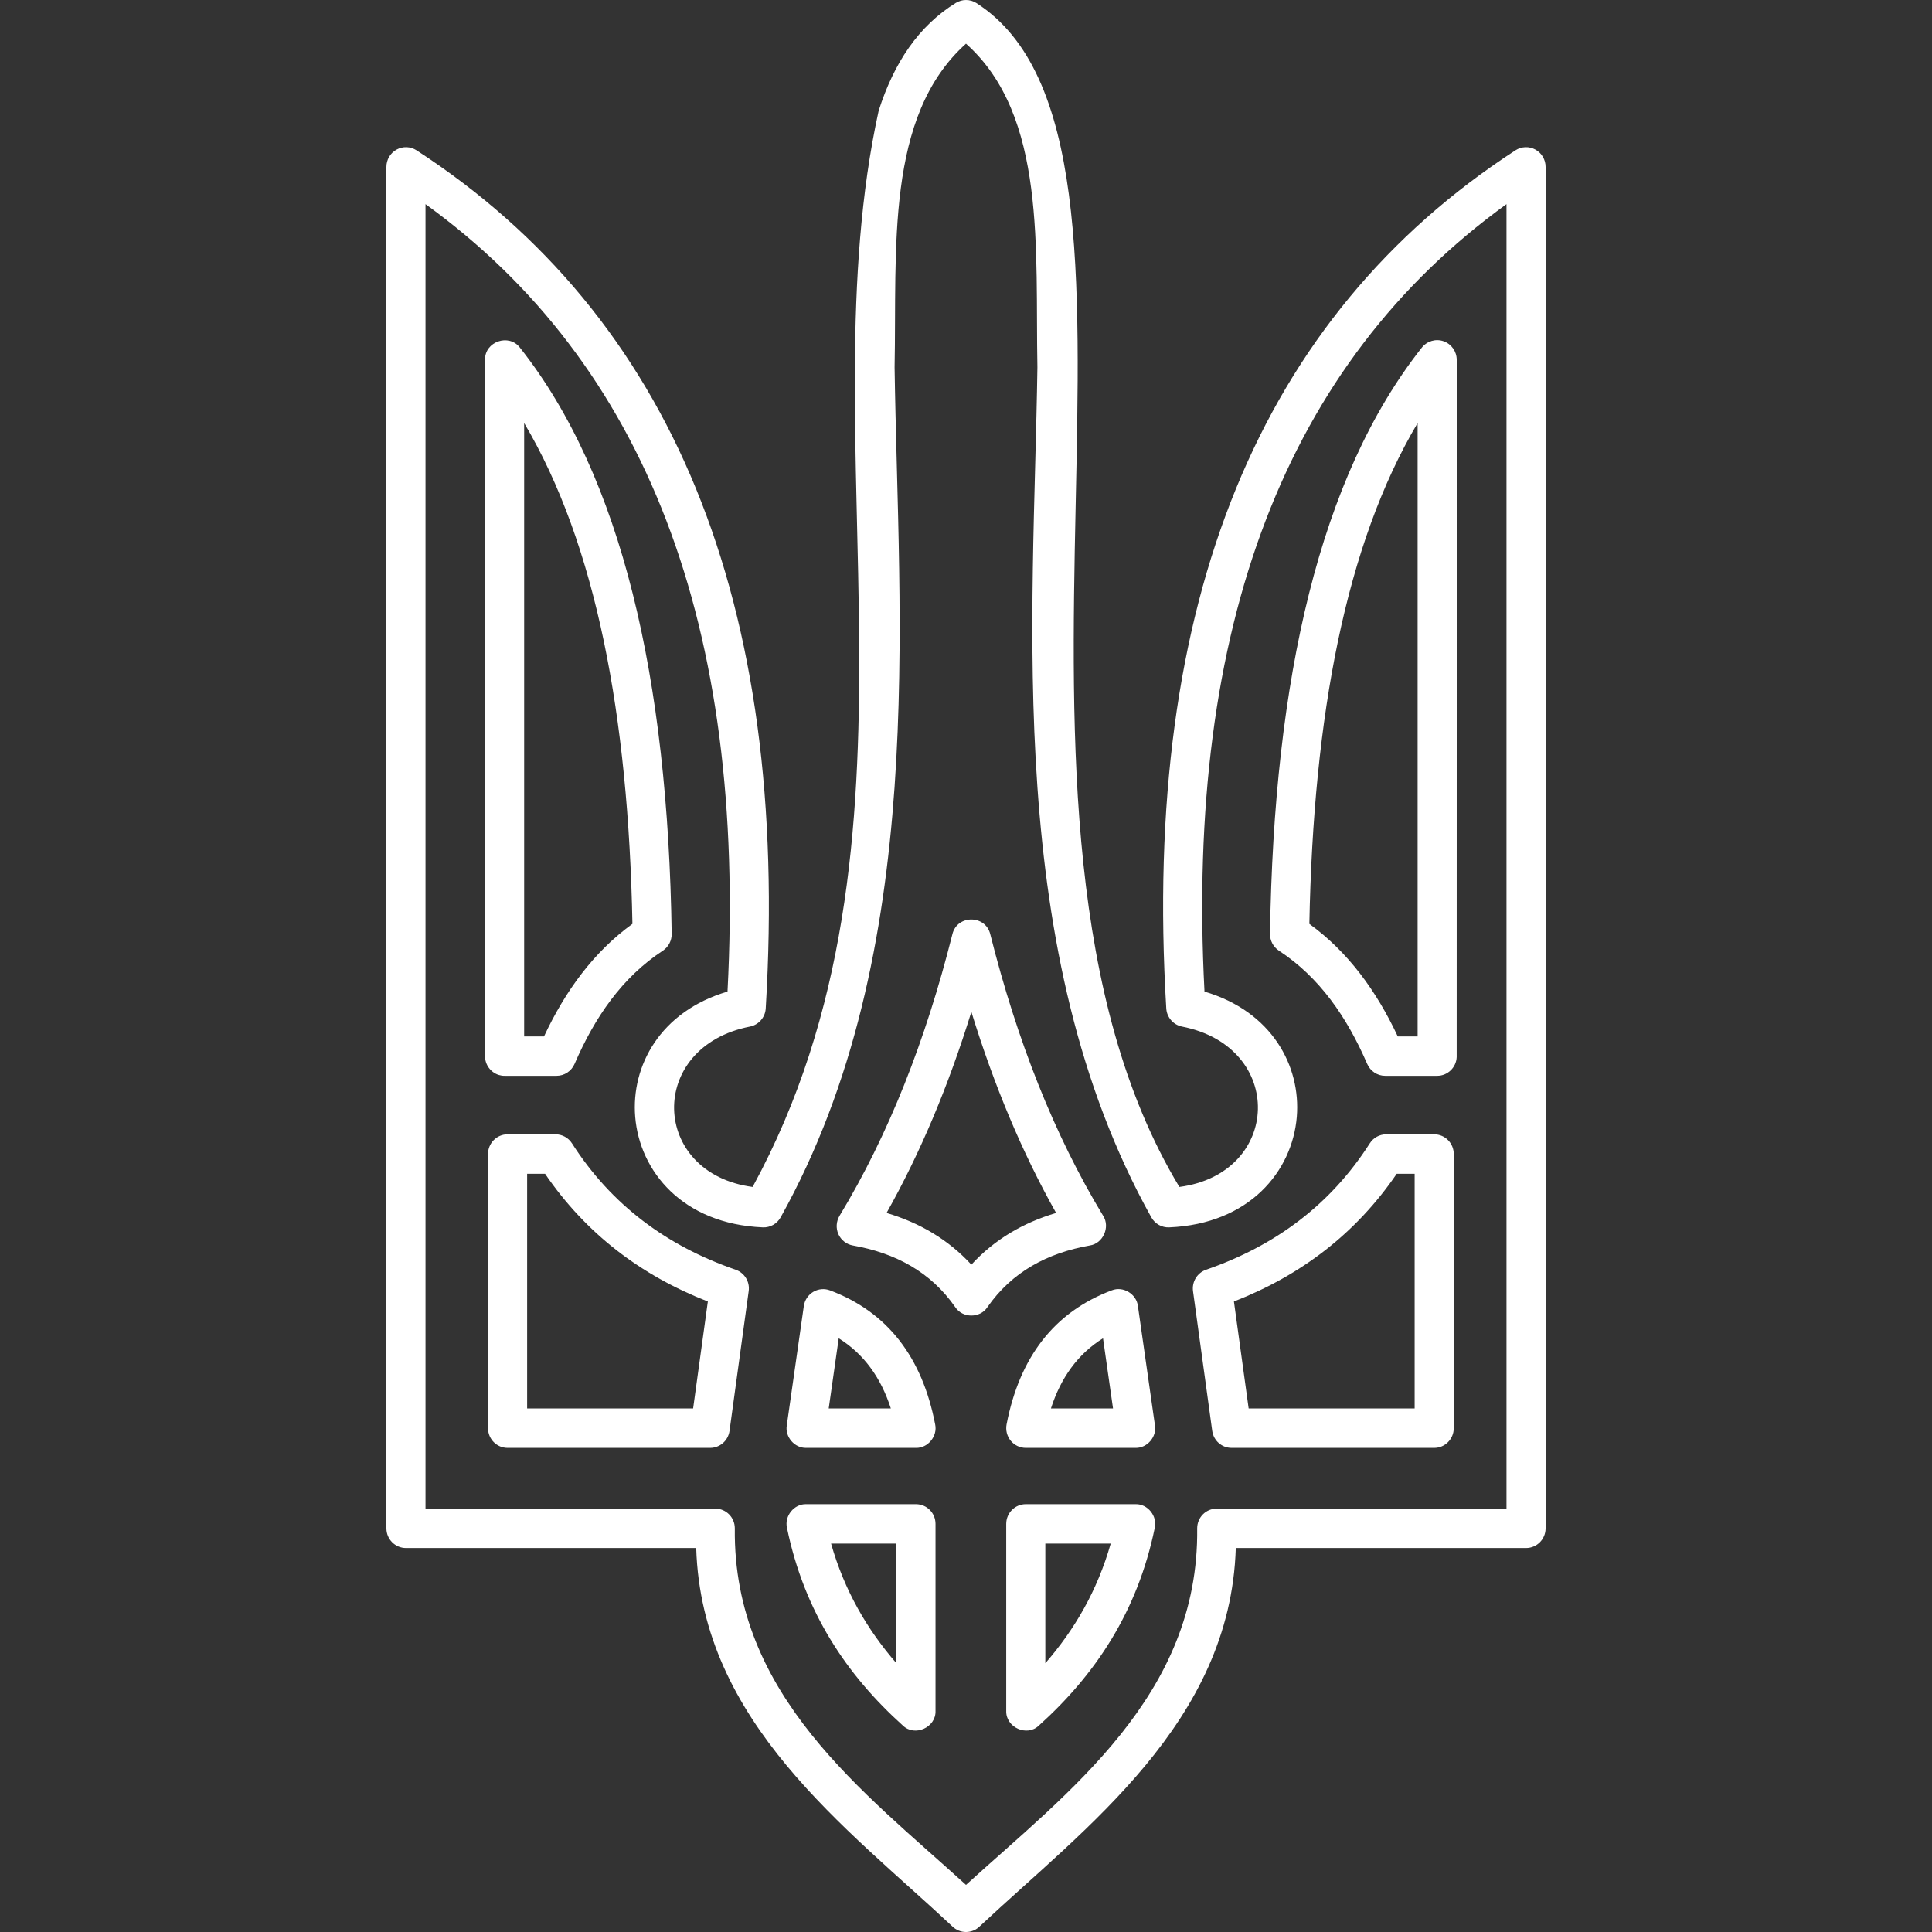 <svg width="50" height="50" viewBox="0 0 50 50" fill="none" xmlns="http://www.w3.org/2000/svg">
<rect x="0" y="0" width="50" height="50" fill="#333333" stroke="none"/>
<path fill-rule="evenodd" clip-rule="evenodd" d="M24.642 49.851C24.84 50.05 25.16 50.05 25.358 49.851C28.076 47.305 31.844 44.581 31.982 40.063H39.494C39.773 40.063 40 39.835 40 39.553V4.319C40 4.132 39.899 3.96 39.736 3.871C39.574 3.782 39.376 3.789 39.22 3.89C32.611 8.186 29.549 15.556 30.183 26.098C30.197 26.328 30.363 26.521 30.588 26.567C33.274 27.089 33.168 30.371 30.522 30.718C24.689 21.044 30.947 3.711 25.265 0.076C25.102 -0.025 24.898 -0.025 24.735 0.076C23.773 0.672 23.137 1.622 22.74 2.864C20.861 11.418 24.359 21.756 19.478 30.718C16.832 30.37 16.727 27.089 19.412 26.567C19.637 26.521 19.804 26.328 19.817 26.098C20.451 15.556 17.389 8.186 10.78 3.89C10.624 3.789 10.426 3.782 10.264 3.871C10.101 3.96 10 4.132 10 4.319V39.553C10 39.835 10.227 40.063 10.506 40.063H18.018C18.155 44.58 21.924 47.306 24.642 49.851ZM25 48.781C22.362 46.379 18.966 43.881 19.017 39.553C19.017 39.27 18.79 39.043 18.511 39.043H11.012V5.283C16.716 9.408 19.321 16.192 18.828 25.662C17.085 26.175 16.33 27.587 16.439 28.905C16.555 30.313 17.666 31.676 19.741 31.764C19.931 31.773 20.11 31.672 20.203 31.505C24.039 24.626 23.246 16.022 23.152 9.505C23.212 6.443 22.905 3.007 25 1.13C27.091 2.995 26.79 6.455 26.848 9.505C26.754 16.022 25.96 24.626 29.796 31.505C29.89 31.673 30.069 31.773 30.259 31.764C32.334 31.676 33.444 30.313 33.561 28.905C33.67 27.587 32.915 26.175 31.172 25.662C30.68 16.192 33.283 9.408 38.988 5.283V39.043H31.489C31.209 39.043 30.983 39.27 30.983 39.553C31.035 43.88 27.637 46.381 25 48.781ZM29.885 39.541C29.956 39.236 29.701 38.919 29.39 38.928H26.547C26.268 38.928 26.041 39.156 26.041 39.438V44.278C26.028 44.705 26.577 44.955 26.884 44.659C28.344 43.345 29.437 41.718 29.885 39.541ZM20.862 38.928C20.552 38.919 20.296 39.235 20.367 39.541C20.816 41.718 21.909 43.345 23.368 44.659C23.675 44.954 24.226 44.706 24.211 44.278V39.438C24.211 39.156 23.985 38.928 23.705 38.928H20.862ZM28.745 39.948C28.399 41.165 27.81 42.175 27.053 43.044V39.948H28.745ZM21.508 39.948H23.199V43.044C22.443 42.175 21.854 41.165 21.508 39.948ZM29.39 37.471C29.689 37.478 29.94 37.185 29.89 36.889L29.449 33.8C29.412 33.486 29.063 33.277 28.771 33.395C27.276 33.957 26.384 35.131 26.05 36.864C26.022 37.013 26.061 37.168 26.157 37.286C26.253 37.403 26.397 37.471 26.547 37.471L29.39 37.471ZM18.378 37.471C18.631 37.471 18.845 37.284 18.88 37.031L19.376 33.414C19.41 33.172 19.269 32.941 19.04 32.861C17.258 32.245 15.822 31.185 14.803 29.59C14.71 29.444 14.549 29.356 14.377 29.356H13.136C12.855 29.356 12.63 29.585 12.63 29.866V36.961C12.63 37.243 12.855 37.471 13.136 37.471L18.378 37.471ZM20.362 36.889C20.312 37.186 20.563 37.478 20.862 37.471H23.705C24.014 37.479 24.268 37.168 24.202 36.864C23.868 35.131 22.976 33.957 21.48 33.395C21.338 33.341 21.178 33.355 21.046 33.434C20.915 33.512 20.825 33.647 20.803 33.8L20.362 36.889ZM31.372 37.031C31.407 37.284 31.621 37.471 31.873 37.471H37.117C37.397 37.471 37.623 37.243 37.623 36.961V29.866C37.623 29.585 37.397 29.356 37.117 29.356H35.875C35.703 29.356 35.543 29.444 35.45 29.59C34.431 31.185 32.995 32.245 31.212 32.861C30.984 32.941 30.843 33.172 30.875 33.414L31.372 37.031ZM21.447 36.451L21.706 34.635C22.356 35.039 22.797 35.652 23.055 36.451H21.447ZM28.805 36.451H27.198C27.455 35.652 27.897 35.039 28.546 34.635L28.805 36.451ZM17.938 36.451H13.642V30.377H14.106C15.162 31.924 16.583 33.005 18.319 33.683C18.319 33.682 17.938 36.451 17.938 36.451ZM32.315 36.451L31.934 33.683C33.67 33.005 35.091 31.925 36.147 30.377H36.611V36.451H32.315ZM25.628 24.177C25.506 23.672 24.771 23.668 24.648 24.177C23.956 26.927 22.996 29.369 21.728 31.464C21.641 31.608 21.629 31.787 21.698 31.941C21.767 32.094 21.907 32.204 22.072 32.233C23.17 32.428 24.084 32.912 24.724 33.832C24.912 34.117 25.364 34.119 25.552 33.832C26.192 32.912 27.107 32.428 28.204 32.233C28.546 32.183 28.738 31.756 28.549 31.464C27.28 29.369 26.32 26.927 25.628 24.177ZM25.139 26.186C25.724 28.086 26.451 29.826 27.332 31.391C26.479 31.644 25.739 32.076 25.139 32.729C24.537 32.076 23.797 31.644 22.944 31.391C23.825 29.826 24.552 28.086 25.139 26.186ZM12.908 27.82C12.955 27.834 13.009 27.843 13.058 27.842H14.405C14.606 27.842 14.788 27.721 14.869 27.536C15.395 26.319 16.104 25.292 17.154 24.604C17.299 24.508 17.386 24.344 17.383 24.168C17.287 17.575 16.1 12.34 13.454 8.995C13.17 8.625 12.543 8.838 12.552 9.314V27.332C12.552 27.561 12.702 27.755 12.908 27.82ZM37.194 27.842C37.466 27.843 37.688 27.624 37.699 27.358C37.702 27.334 37.699 9.34 37.7 9.313C37.7 9.097 37.565 8.904 37.361 8.832C37.159 8.76 36.933 8.826 36.798 8.995C34.153 12.34 32.965 17.575 32.868 24.168C32.866 24.344 32.953 24.508 33.099 24.604C34.148 25.292 34.858 26.32 35.384 27.536C35.465 27.721 35.646 27.842 35.848 27.842C35.848 27.842 37.194 27.842 37.194 27.842ZM13.565 26.822H14.079C14.632 25.641 15.364 24.638 16.367 23.91C16.263 18.524 15.427 14.09 13.565 10.948L13.565 26.822ZM36.688 26.822V10.948C34.826 14.09 33.99 18.524 33.886 23.91C34.889 24.638 35.62 25.641 36.174 26.822H36.688Z" fill="white"/>
</svg>
